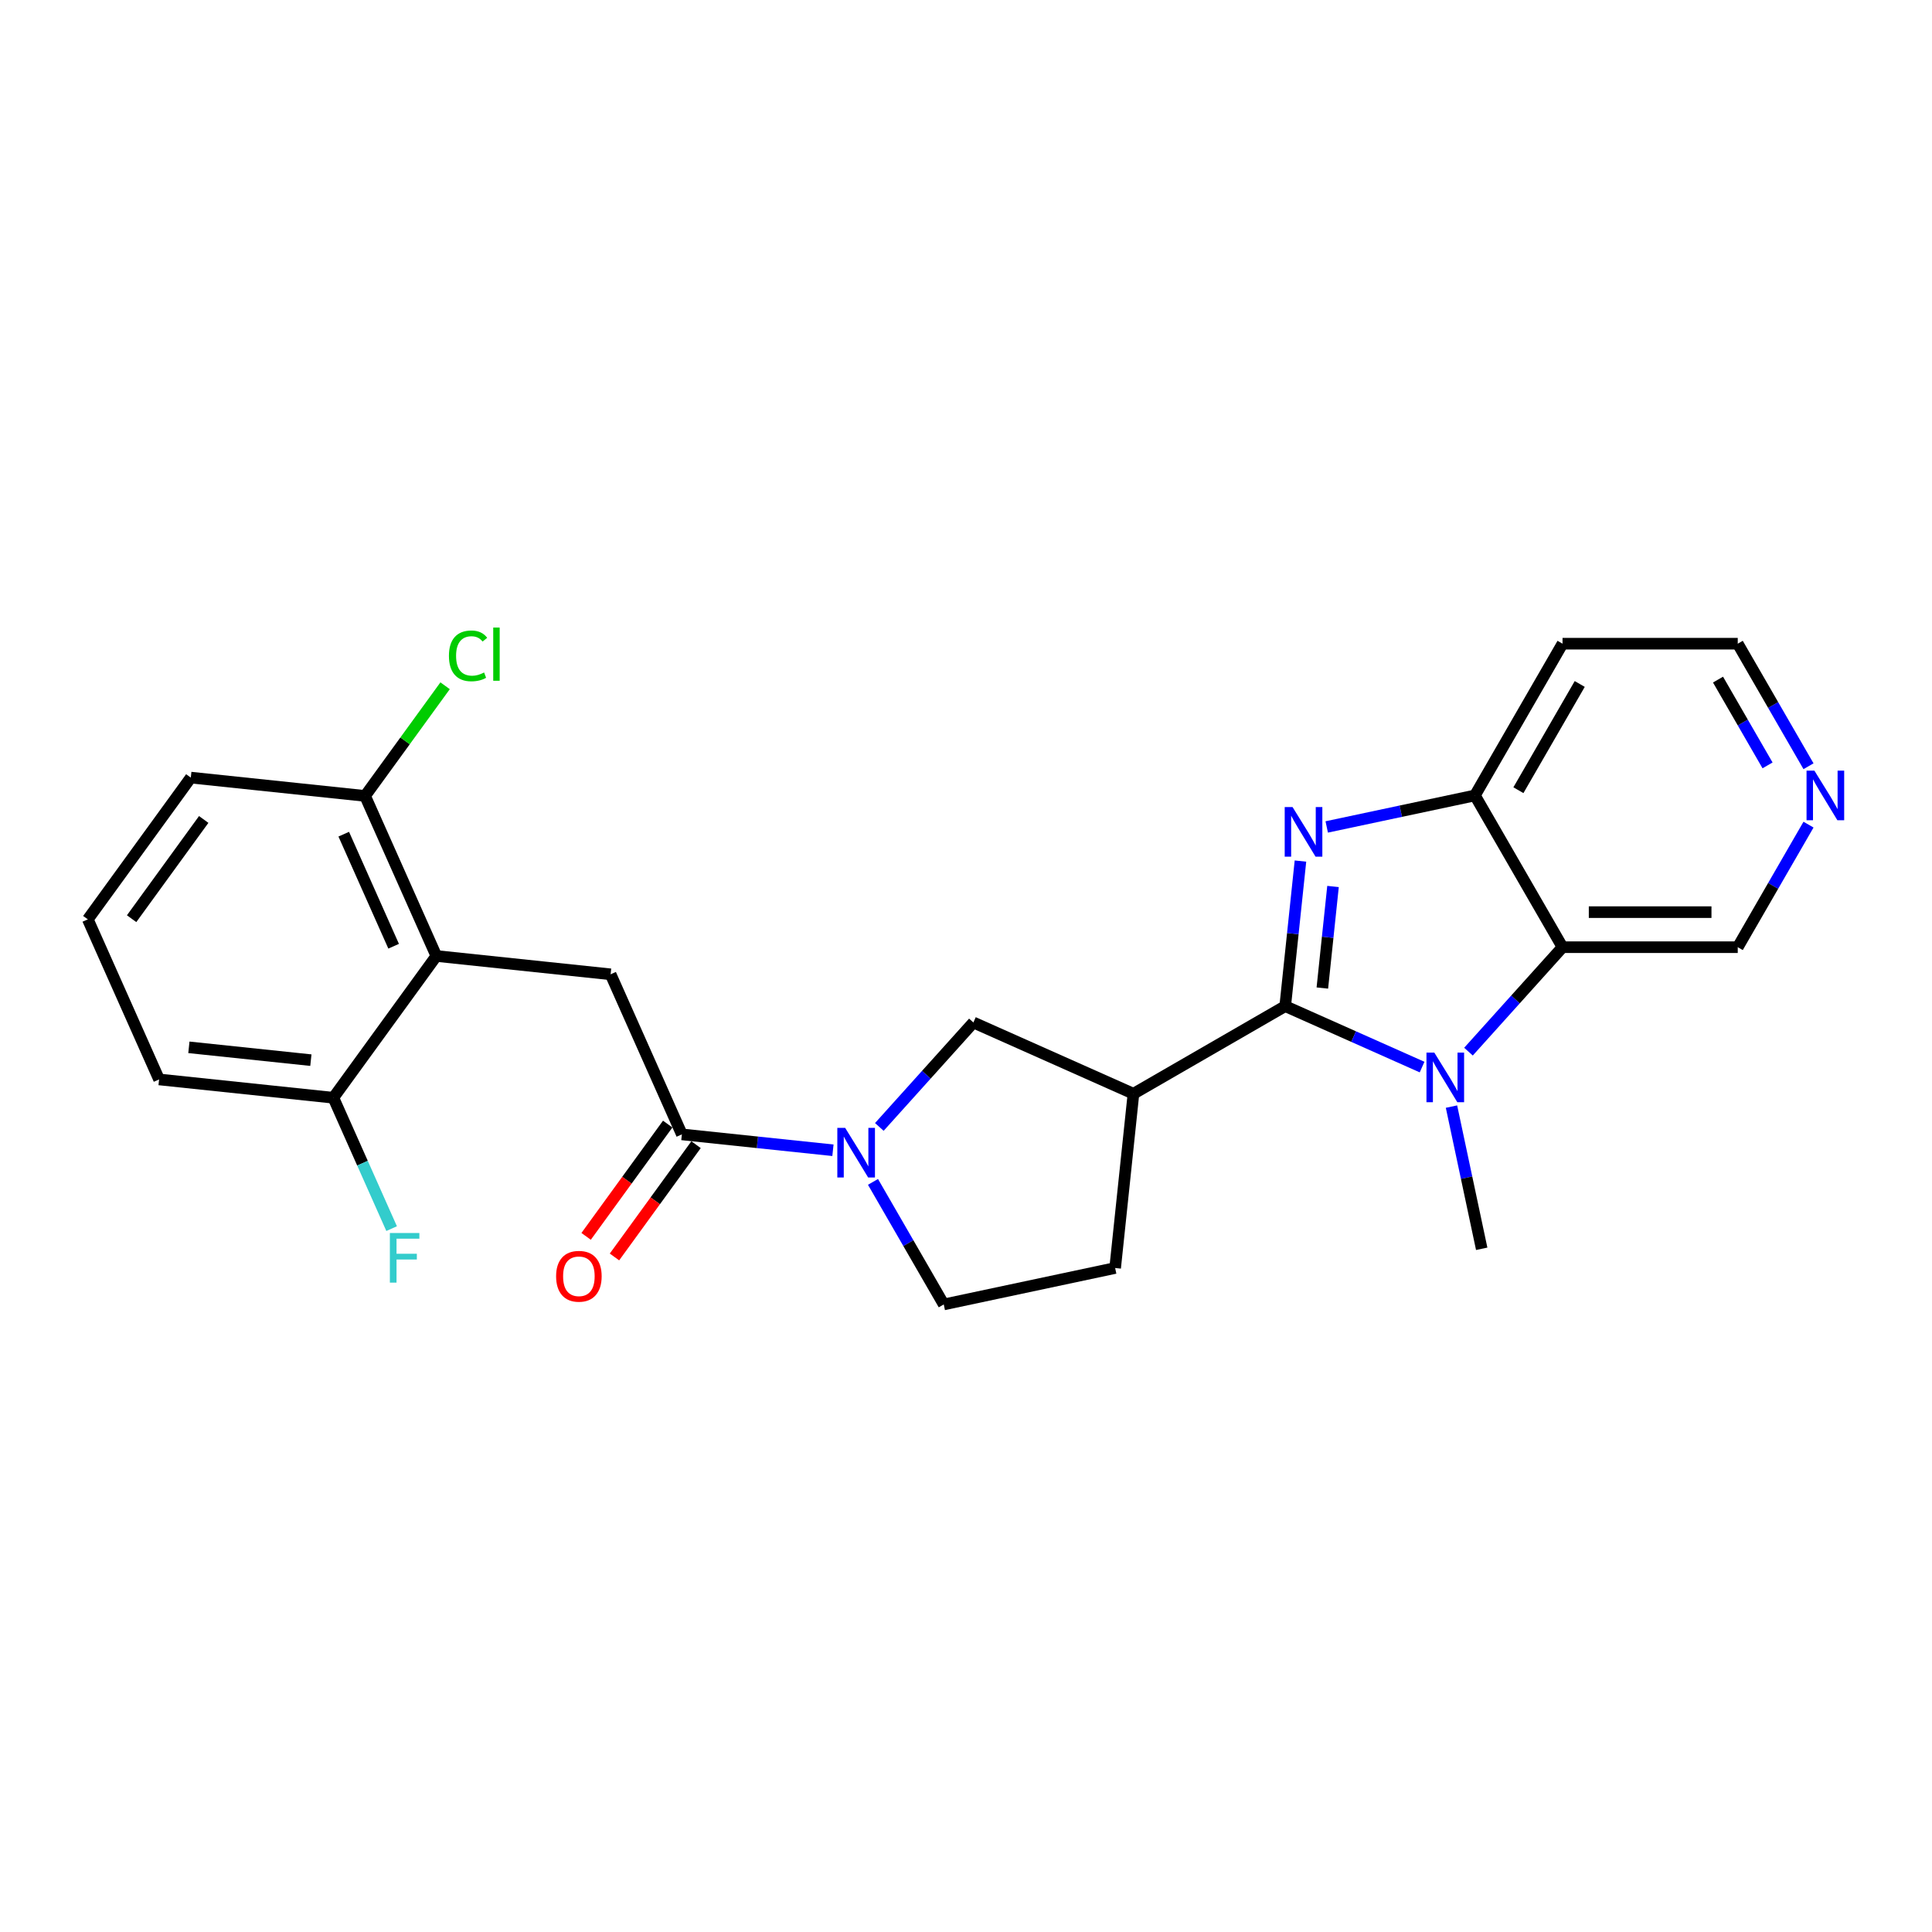 <?xml version='1.0' encoding='iso-8859-1'?>
<svg version='1.1' baseProfile='full'
              xmlns='http://www.w3.org/2000/svg'
                      xmlns:rdkit='http://www.rdkit.org/xml'
                      xmlns:xlink='http://www.w3.org/1999/xlink'
                  xml:space='preserve'
width='1000px' height='1000px' viewBox='0 0 1000 1000'>
<!-- END OF HEADER -->
<rect style='opacity:1.0;fill:#FFFFFF;stroke:none' width='1000' height='1000' x='0' y='0'> </rect>
<path class='bond-0' d='M 665.221,520.775 L 669.167,483.231' style='fill:none;fill-rule:evenodd;stroke:#000000;stroke-width:6px;stroke-linecap:butt;stroke-linejoin:miter;stroke-opacity:1' />
<path class='bond-0' d='M 669.167,483.231 L 673.114,445.686' style='fill:none;fill-rule:evenodd;stroke:#0000FF;stroke-width:6px;stroke-linecap:butt;stroke-linejoin:miter;stroke-opacity:1' />
<path class='bond-0' d='M 684.445,511.408 L 687.207,485.127' style='fill:none;fill-rule:evenodd;stroke:#000000;stroke-width:6px;stroke-linecap:butt;stroke-linejoin:miter;stroke-opacity:1' />
<path class='bond-0' d='M 687.207,485.127 L 689.969,458.846' style='fill:none;fill-rule:evenodd;stroke:#0000FF;stroke-width:6px;stroke-linecap:butt;stroke-linejoin:miter;stroke-opacity:1' />
<path class='bond-1' d='M 665.221,520.775 L 700.644,536.546' style='fill:none;fill-rule:evenodd;stroke:#000000;stroke-width:6px;stroke-linecap:butt;stroke-linejoin:miter;stroke-opacity:1' />
<path class='bond-1' d='M 700.644,536.546 L 736.067,552.317' style='fill:none;fill-rule:evenodd;stroke:#0000FF;stroke-width:6px;stroke-linecap:butt;stroke-linejoin:miter;stroke-opacity:1' />
<path class='bond-2' d='M 665.221,520.775 L 586.677,566.122' style='fill:none;fill-rule:evenodd;stroke:#000000;stroke-width:6px;stroke-linecap:butt;stroke-linejoin:miter;stroke-opacity:1' />
<path class='bond-6' d='M 686.71,428.024 L 725.062,419.872' style='fill:none;fill-rule:evenodd;stroke:#0000FF;stroke-width:6px;stroke-linecap:butt;stroke-linejoin:miter;stroke-opacity:1' />
<path class='bond-6' d='M 725.062,419.872 L 763.415,411.72' style='fill:none;fill-rule:evenodd;stroke:#000000;stroke-width:6px;stroke-linecap:butt;stroke-linejoin:miter;stroke-opacity:1' />
<path class='bond-3' d='M 760.083,544.327 L 784.423,517.296' style='fill:none;fill-rule:evenodd;stroke:#0000FF;stroke-width:6px;stroke-linecap:butt;stroke-linejoin:miter;stroke-opacity:1' />
<path class='bond-3' d='M 784.423,517.296 L 808.762,490.264' style='fill:none;fill-rule:evenodd;stroke:#000000;stroke-width:6px;stroke-linecap:butt;stroke-linejoin:miter;stroke-opacity:1' />
<path class='bond-18' d='M 751.287,572.774 L 759.11,609.575' style='fill:none;fill-rule:evenodd;stroke:#0000FF;stroke-width:6px;stroke-linecap:butt;stroke-linejoin:miter;stroke-opacity:1' />
<path class='bond-18' d='M 759.11,609.575 L 766.932,646.377' style='fill:none;fill-rule:evenodd;stroke:#000000;stroke-width:6px;stroke-linecap:butt;stroke-linejoin:miter;stroke-opacity:1' />
<path class='bond-9' d='M 586.677,566.122 L 503.823,529.233' style='fill:none;fill-rule:evenodd;stroke:#000000;stroke-width:6px;stroke-linecap:butt;stroke-linejoin:miter;stroke-opacity:1' />
<path class='bond-11' d='M 586.677,566.122 L 577.197,656.32' style='fill:none;fill-rule:evenodd;stroke:#000000;stroke-width:6px;stroke-linecap:butt;stroke-linejoin:miter;stroke-opacity:1' />
<path class='bond-17' d='M 808.762,490.264 L 899.457,490.264' style='fill:none;fill-rule:evenodd;stroke:#000000;stroke-width:6px;stroke-linecap:butt;stroke-linejoin:miter;stroke-opacity:1' />
<path class='bond-17' d='M 822.367,472.125 L 885.853,472.125' style='fill:none;fill-rule:evenodd;stroke:#000000;stroke-width:6px;stroke-linecap:butt;stroke-linejoin:miter;stroke-opacity:1' />
<path class='bond-25' d='M 808.762,490.264 L 763.415,411.72' style='fill:none;fill-rule:evenodd;stroke:#000000;stroke-width:6px;stroke-linecap:butt;stroke-linejoin:miter;stroke-opacity:1' />
<path class='bond-4' d='M 455.144,583.297 L 479.484,556.265' style='fill:none;fill-rule:evenodd;stroke:#0000FF;stroke-width:6px;stroke-linecap:butt;stroke-linejoin:miter;stroke-opacity:1' />
<path class='bond-4' d='M 479.484,556.265 L 503.823,529.233' style='fill:none;fill-rule:evenodd;stroke:#000000;stroke-width:6px;stroke-linecap:butt;stroke-linejoin:miter;stroke-opacity:1' />
<path class='bond-5' d='M 431.128,595.371 L 392.033,591.262' style='fill:none;fill-rule:evenodd;stroke:#0000FF;stroke-width:6px;stroke-linecap:butt;stroke-linejoin:miter;stroke-opacity:1' />
<path class='bond-5' d='M 392.033,591.262 L 352.938,587.153' style='fill:none;fill-rule:evenodd;stroke:#000000;stroke-width:6px;stroke-linecap:butt;stroke-linejoin:miter;stroke-opacity:1' />
<path class='bond-26' d='M 451.86,611.743 L 470.172,643.46' style='fill:none;fill-rule:evenodd;stroke:#0000FF;stroke-width:6px;stroke-linecap:butt;stroke-linejoin:miter;stroke-opacity:1' />
<path class='bond-26' d='M 470.172,643.46 L 488.484,675.177' style='fill:none;fill-rule:evenodd;stroke:#000000;stroke-width:6px;stroke-linecap:butt;stroke-linejoin:miter;stroke-opacity:1' />
<path class='bond-8' d='M 352.938,587.153 L 316.049,504.299' style='fill:none;fill-rule:evenodd;stroke:#000000;stroke-width:6px;stroke-linecap:butt;stroke-linejoin:miter;stroke-opacity:1' />
<path class='bond-14' d='M 345.601,581.822 L 324.488,610.881' style='fill:none;fill-rule:evenodd;stroke:#000000;stroke-width:6px;stroke-linecap:butt;stroke-linejoin:miter;stroke-opacity:1' />
<path class='bond-14' d='M 324.488,610.881 L 303.375,639.941' style='fill:none;fill-rule:evenodd;stroke:#FF0000;stroke-width:6px;stroke-linecap:butt;stroke-linejoin:miter;stroke-opacity:1' />
<path class='bond-14' d='M 360.276,592.484 L 339.163,621.543' style='fill:none;fill-rule:evenodd;stroke:#000000;stroke-width:6px;stroke-linecap:butt;stroke-linejoin:miter;stroke-opacity:1' />
<path class='bond-14' d='M 339.163,621.543 L 318.05,650.602' style='fill:none;fill-rule:evenodd;stroke:#FF0000;stroke-width:6px;stroke-linecap:butt;stroke-linejoin:miter;stroke-opacity:1' />
<path class='bond-16' d='M 763.415,411.72 L 808.762,333.176' style='fill:none;fill-rule:evenodd;stroke:#000000;stroke-width:6px;stroke-linecap:butt;stroke-linejoin:miter;stroke-opacity:1' />
<path class='bond-16' d='M 785.926,409.008 L 817.669,354.027' style='fill:none;fill-rule:evenodd;stroke:#000000;stroke-width:6px;stroke-linecap:butt;stroke-linejoin:miter;stroke-opacity:1' />
<path class='bond-7' d='M 225.851,494.818 L 316.049,504.299' style='fill:none;fill-rule:evenodd;stroke:#000000;stroke-width:6px;stroke-linecap:butt;stroke-linejoin:miter;stroke-opacity:1' />
<path class='bond-12' d='M 225.851,494.818 L 188.962,411.964' style='fill:none;fill-rule:evenodd;stroke:#000000;stroke-width:6px;stroke-linecap:butt;stroke-linejoin:miter;stroke-opacity:1' />
<path class='bond-12' d='M 203.747,489.768 L 177.924,431.77' style='fill:none;fill-rule:evenodd;stroke:#000000;stroke-width:6px;stroke-linecap:butt;stroke-linejoin:miter;stroke-opacity:1' />
<path class='bond-13' d='M 225.851,494.818 L 172.542,568.192' style='fill:none;fill-rule:evenodd;stroke:#000000;stroke-width:6px;stroke-linecap:butt;stroke-linejoin:miter;stroke-opacity:1' />
<path class='bond-10' d='M 488.484,675.177 L 577.197,656.32' style='fill:none;fill-rule:evenodd;stroke:#000000;stroke-width:6px;stroke-linecap:butt;stroke-linejoin:miter;stroke-opacity:1' />
<path class='bond-19' d='M 188.962,411.964 L 209.673,383.458' style='fill:none;fill-rule:evenodd;stroke:#000000;stroke-width:6px;stroke-linecap:butt;stroke-linejoin:miter;stroke-opacity:1' />
<path class='bond-19' d='M 209.673,383.458 L 230.384,354.952' style='fill:none;fill-rule:evenodd;stroke:#00CC00;stroke-width:6px;stroke-linecap:butt;stroke-linejoin:miter;stroke-opacity:1' />
<path class='bond-24' d='M 188.962,411.964 L 98.764,402.484' style='fill:none;fill-rule:evenodd;stroke:#000000;stroke-width:6px;stroke-linecap:butt;stroke-linejoin:miter;stroke-opacity:1' />
<path class='bond-20' d='M 172.542,568.192 L 187.623,602.064' style='fill:none;fill-rule:evenodd;stroke:#000000;stroke-width:6px;stroke-linecap:butt;stroke-linejoin:miter;stroke-opacity:1' />
<path class='bond-20' d='M 187.623,602.064 L 202.703,635.936' style='fill:none;fill-rule:evenodd;stroke:#33CCCC;stroke-width:6px;stroke-linecap:butt;stroke-linejoin:miter;stroke-opacity:1' />
<path class='bond-23' d='M 172.542,568.192 L 82.344,558.712' style='fill:none;fill-rule:evenodd;stroke:#000000;stroke-width:6px;stroke-linecap:butt;stroke-linejoin:miter;stroke-opacity:1' />
<path class='bond-23' d='M 160.908,548.731 L 97.769,542.094' style='fill:none;fill-rule:evenodd;stroke:#000000;stroke-width:6px;stroke-linecap:butt;stroke-linejoin:miter;stroke-opacity:1' />
<path class='bond-15' d='M 936.081,426.83 L 917.769,458.547' style='fill:none;fill-rule:evenodd;stroke:#0000FF;stroke-width:6px;stroke-linecap:butt;stroke-linejoin:miter;stroke-opacity:1' />
<path class='bond-15' d='M 917.769,458.547 L 899.457,490.264' style='fill:none;fill-rule:evenodd;stroke:#000000;stroke-width:6px;stroke-linecap:butt;stroke-linejoin:miter;stroke-opacity:1' />
<path class='bond-27' d='M 936.081,396.61 L 917.769,364.893' style='fill:none;fill-rule:evenodd;stroke:#0000FF;stroke-width:6px;stroke-linecap:butt;stroke-linejoin:miter;stroke-opacity:1' />
<path class='bond-27' d='M 917.769,364.893 L 899.457,333.176' style='fill:none;fill-rule:evenodd;stroke:#000000;stroke-width:6px;stroke-linecap:butt;stroke-linejoin:miter;stroke-opacity:1' />
<path class='bond-27' d='M 914.879,396.165 L 902.06,373.962' style='fill:none;fill-rule:evenodd;stroke:#0000FF;stroke-width:6px;stroke-linecap:butt;stroke-linejoin:miter;stroke-opacity:1' />
<path class='bond-27' d='M 902.06,373.962 L 889.242,351.76' style='fill:none;fill-rule:evenodd;stroke:#000000;stroke-width:6px;stroke-linecap:butt;stroke-linejoin:miter;stroke-opacity:1' />
<path class='bond-21' d='M 808.762,333.176 L 899.457,333.176' style='fill:none;fill-rule:evenodd;stroke:#000000;stroke-width:6px;stroke-linecap:butt;stroke-linejoin:miter;stroke-opacity:1' />
<path class='bond-22' d='M 45.455,475.858 L 82.344,558.712' style='fill:none;fill-rule:evenodd;stroke:#000000;stroke-width:6px;stroke-linecap:butt;stroke-linejoin:miter;stroke-opacity:1' />
<path class='bond-28' d='M 45.455,475.858 L 98.764,402.484' style='fill:none;fill-rule:evenodd;stroke:#000000;stroke-width:6px;stroke-linecap:butt;stroke-linejoin:miter;stroke-opacity:1' />
<path class='bond-28' d='M 68.126,475.514 L 105.442,424.152' style='fill:none;fill-rule:evenodd;stroke:#000000;stroke-width:6px;stroke-linecap:butt;stroke-linejoin:miter;stroke-opacity:1' />
<path  class='atom-1' d='M 669.024 417.734
L 677.441 431.338
Q 678.275 432.681, 679.617 435.111
Q 680.96 437.542, 681.032 437.687
L 681.032 417.734
L 684.442 417.734
L 684.442 443.419
L 680.923 443.419
L 671.89 428.545
Q 670.838 426.804, 669.713 424.808
Q 668.625 422.813, 668.299 422.196
L 668.299 443.419
L 664.961 443.419
L 664.961 417.734
L 669.024 417.734
' fill='#0000FF'/>
<path  class='atom-2' d='M 742.398 544.821
L 750.814 558.426
Q 751.649 559.768, 752.991 562.198
Q 754.333 564.629, 754.406 564.774
L 754.406 544.821
L 757.816 544.821
L 757.816 570.506
L 754.297 570.506
L 745.264 555.632
Q 744.212 553.891, 743.087 551.896
Q 741.999 549.9, 741.672 549.284
L 741.672 570.506
L 738.335 570.506
L 738.335 544.821
L 742.398 544.821
' fill='#0000FF'/>
<path  class='atom-5' d='M 437.459 583.79
L 445.875 597.395
Q 446.71 598.737, 448.052 601.168
Q 449.394 603.598, 449.467 603.743
L 449.467 583.79
L 452.877 583.79
L 452.877 609.475
L 449.358 609.475
L 440.325 594.601
Q 439.273 592.86, 438.148 590.865
Q 437.06 588.869, 436.733 588.253
L 436.733 609.475
L 433.396 609.475
L 433.396 583.79
L 437.459 583.79
' fill='#0000FF'/>
<path  class='atom-15' d='M 287.839 660.599
Q 287.839 654.432, 290.886 650.985
Q 293.933 647.539, 299.629 647.539
Q 305.325 647.539, 308.372 650.985
Q 311.419 654.432, 311.419 660.599
Q 311.419 666.839, 308.336 670.394
Q 305.252 673.913, 299.629 673.913
Q 293.97 673.913, 290.886 670.394
Q 287.839 666.875, 287.839 660.599
M 299.629 671.011
Q 303.547 671.011, 305.651 668.399
Q 307.791 665.75, 307.791 660.599
Q 307.791 655.556, 305.651 653.017
Q 303.547 650.441, 299.629 650.441
Q 295.711 650.441, 293.571 652.981
Q 291.466 655.52, 291.466 660.599
Q 291.466 665.787, 293.571 668.399
Q 295.711 671.011, 299.629 671.011
' fill='#FF0000'/>
<path  class='atom-16' d='M 939.127 398.878
L 947.544 412.482
Q 948.378 413.824, 949.72 416.255
Q 951.063 418.685, 951.135 418.83
L 951.135 398.878
L 954.545 398.878
L 954.545 424.562
L 951.026 424.562
L 941.993 409.688
Q 940.941 407.947, 939.817 405.952
Q 938.728 403.956, 938.402 403.34
L 938.402 424.562
L 935.064 424.562
L 935.064 398.878
L 939.127 398.878
' fill='#0000FF'/>
<path  class='atom-20' d='M 232.367 339.479
Q 232.367 333.094, 235.342 329.757
Q 238.353 326.383, 244.049 326.383
Q 249.345 326.383, 252.175 330.12
L 249.781 332.079
Q 247.713 329.358, 244.049 329.358
Q 240.167 329.358, 238.099 331.97
Q 236.068 334.545, 236.068 339.479
Q 236.068 344.558, 238.172 347.17
Q 240.312 349.782, 244.448 349.782
Q 247.278 349.782, 250.579 348.077
L 251.595 350.798
Q 250.252 351.669, 248.221 352.177
Q 246.189 352.684, 243.94 352.684
Q 238.353 352.684, 235.342 349.274
Q 232.367 345.864, 232.367 339.479
' fill='#00CC00'/>
<path  class='atom-20' d='M 255.295 324.823
L 258.633 324.823
L 258.633 352.358
L 255.295 352.358
L 255.295 324.823
' fill='#00CC00'/>
<path  class='atom-21' d='M 201.794 638.204
L 217.067 638.204
L 217.067 641.142
L 205.241 641.142
L 205.241 648.942
L 215.761 648.942
L 215.761 651.917
L 205.241 651.917
L 205.241 663.889
L 201.794 663.889
L 201.794 638.204
' fill='#33CCCC'/>
</svg>
